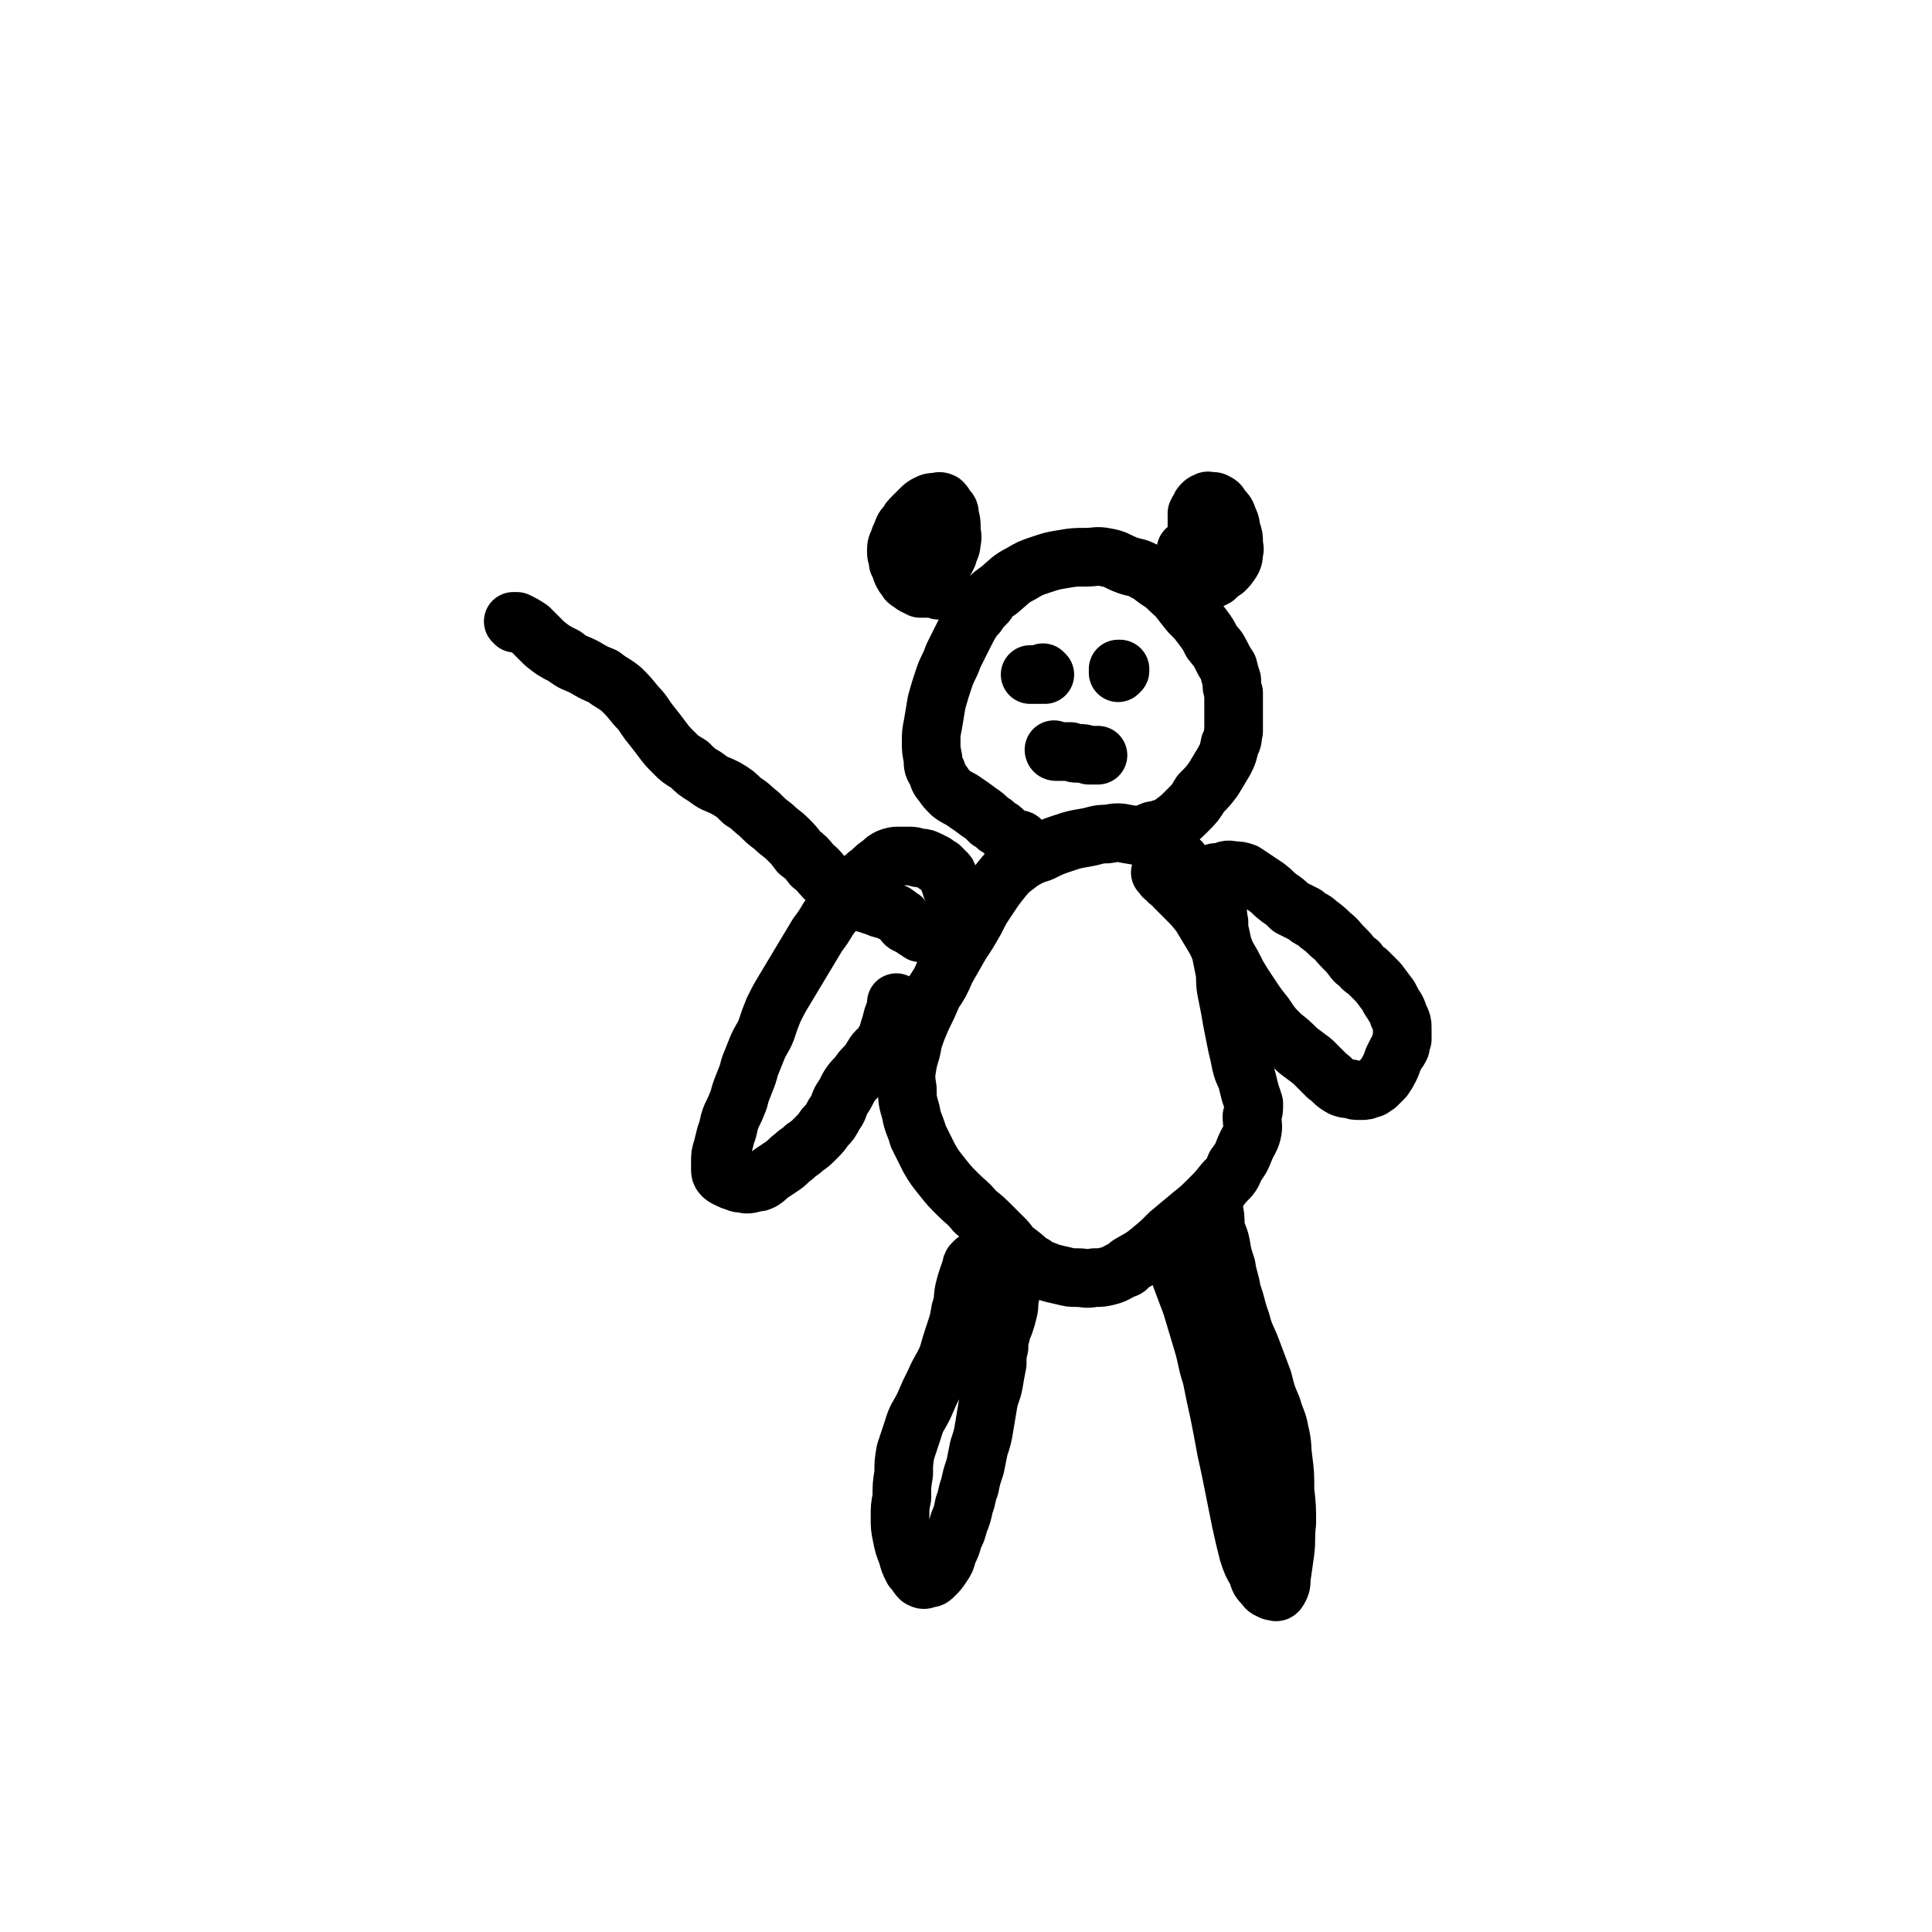 <svg viewBox='0 0 1054 1054' version='1.1' xmlns='http://www.w3.org/2000/svg' xmlns:xlink='http://www.w3.org/1999/xlink'><g fill='none' stroke='#000000' stroke-width='32' stroke-linecap='round' stroke-linejoin='round'><path d='M657,488c0,0 0,-1 -1,-1 0,0 1,1 1,1 0,0 0,1 -1,1 -1,0 -1,0 -2,0 0,-1 0,-1 -1,-2 -1,-2 0,-2 -1,-4 -1,-3 -1,-3 -3,-6 -2,-3 -2,-3 -5,-7 -4,-3 -3,-3 -7,-6 -5,-4 -5,-4 -10,-6 -5,-2 -6,-2 -12,-3 -5,-1 -5,-1 -11,0 -6,0 -6,1 -12,2 -6,1 -6,1 -12,3 -6,2 -6,2 -12,5 -6,2 -6,2 -11,5 -5,4 -6,4 -10,9 -4,5 -4,5 -8,11 -4,6 -4,6 -7,12 -4,7 -4,7 -8,13 -4,7 -4,7 -8,14 -3,7 -3,7 -7,13 -3,7 -3,7 -6,13 -3,7 -3,7 -5,13 -1,7 -2,7 -3,13 -1,6 -1,7 0,13 0,6 0,6 2,13 1,6 2,6 4,13 3,6 3,6 6,12 3,5 3,5 7,10 4,5 4,5 9,10 4,4 5,4 9,9 5,4 5,4 9,8 4,4 4,4 8,8 3,4 3,4 7,7 4,3 4,4 8,6 3,3 4,2 8,4 3,1 4,1 8,2 4,1 4,1 8,1 4,0 4,1 9,0 4,0 4,0 8,-1 4,-1 4,-2 9,-4 1,0 1,-1 2,-2 5,-3 6,-3 11,-7 6,-5 6,-5 11,-10 6,-5 6,-5 12,-10 5,-4 5,-4 10,-9 4,-4 4,-4 8,-9 4,-4 4,-4 6,-9 3,-4 3,-4 5,-9 2,-5 3,-5 4,-9 1,-4 0,-5 0,-9 1,-3 1,-3 1,-7 -1,-3 -1,-3 -2,-6 -1,-4 -1,-4 -2,-8 -2,-4 -2,-4 -3,-8 -1,-5 -1,-5 -2,-9 -1,-5 -1,-5 -2,-10 -1,-5 -1,-5 -2,-11 -1,-5 -1,-5 -2,-10 -1,-6 0,-6 -1,-11 -1,-5 -1,-5 -2,-10 -2,-5 -2,-5 -5,-10 -3,-5 -3,-5 -6,-10 -4,-5 -4,-5 -8,-9 -3,-3 -3,-3 -6,-6 -2,-3 -3,-2 -5,-5 -2,-1 -1,-1 -3,-3 '/><path d='M523,487c0,0 -1,0 -1,-1 0,0 -1,1 -1,0 0,0 0,0 -1,-1 0,0 0,0 -1,-1 0,-2 0,-2 -1,-3 0,-1 0,-1 -1,-3 0,-1 0,-1 -1,-2 -2,-2 -2,-2 -3,-3 -2,-1 -2,-1 -3,-2 -2,-1 -2,-1 -4,-2 -2,-1 -3,-1 -5,-1 -3,-1 -3,-1 -5,-1 -3,0 -3,0 -6,0 -2,0 -2,0 -5,1 -2,1 -2,1 -4,3 -3,2 -3,2 -6,5 -3,2 -3,2 -5,5 -4,3 -4,3 -7,6 -3,3 -2,3 -5,7 -3,3 -3,3 -6,7 -3,5 -3,5 -6,9 -3,5 -3,5 -6,10 -3,5 -3,5 -6,10 -3,5 -3,5 -6,10 -3,5 -3,5 -6,11 -2,5 -2,5 -4,11 -2,5 -3,5 -5,10 -2,5 -2,5 -4,10 -1,4 -1,4 -3,9 -2,5 -2,5 -3,9 -2,5 -2,5 -4,9 -2,5 -1,5 -3,10 -1,4 -1,4 -2,8 -1,3 -1,3 -1,7 0,2 0,2 0,4 0,1 0,2 1,3 1,1 1,1 3,2 2,1 2,1 5,2 2,1 2,0 5,1 2,0 2,0 5,-1 2,0 2,0 4,-1 3,-2 2,-2 5,-4 3,-2 3,-2 6,-4 3,-2 3,-3 6,-5 3,-3 3,-2 6,-5 3,-2 3,-2 6,-5 3,-3 3,-3 5,-6 3,-3 3,-3 5,-7 3,-4 2,-4 4,-8 2,-3 2,-3 4,-7 2,-3 2,-3 5,-6 2,-3 2,-3 5,-6 2,-2 2,-3 4,-6 2,-3 3,-2 5,-6 2,-3 2,-3 3,-7 1,-3 1,-3 2,-7 1,-3 1,-3 2,-5 0,-2 0,-2 0,-3 '/><path d='M664,490c0,0 -1,-1 -1,-1 0,0 0,1 0,1 0,1 0,1 0,1 0,1 0,1 0,1 0,1 1,1 1,1 0,2 0,2 0,4 1,3 0,3 1,6 0,4 0,4 1,8 1,5 1,5 3,10 3,5 3,5 6,11 3,5 3,5 7,11 4,6 4,6 8,11 4,6 4,6 9,11 5,4 5,4 9,8 4,3 4,3 8,6 4,4 4,4 8,8 3,2 3,3 6,5 3,2 4,2 7,2 2,1 2,1 5,1 3,0 3,0 5,-1 2,0 2,-1 4,-2 2,-2 2,-2 4,-4 2,-3 2,-3 3,-5 1,-2 1,-2 2,-5 1,-2 1,-2 2,-4 1,-1 1,-1 2,-3 0,-2 0,-2 1,-4 0,-3 0,-3 0,-5 0,-4 0,-4 -2,-8 -1,-4 -2,-4 -4,-8 -1,-1 -1,-1 -1,-2 -3,-4 -3,-4 -6,-8 -3,-3 -3,-3 -6,-6 -3,-2 -3,-2 -5,-5 -1,0 -1,0 -2,-1 -3,-4 -3,-4 -6,-7 -4,-4 -3,-4 -7,-7 -3,-3 -3,-3 -7,-6 -3,-3 -4,-2 -7,-5 -4,-2 -4,-2 -8,-4 -3,-3 -3,-3 -6,-5 -4,-3 -3,-3 -7,-6 -3,-2 -3,-2 -6,-4 -3,-2 -3,-2 -6,-4 -3,-1 -3,-1 -6,-1 -4,-1 -4,0 -8,1 -1,0 -1,0 -2,0 '/><path d='M557,459c0,0 0,-1 -1,-1 -1,0 -1,0 -2,0 -1,-1 -1,0 -3,-1 -2,-2 -2,-2 -3,-3 -2,-2 -2,-2 -4,-3 -2,-2 -2,-2 -4,-3 -3,-3 -3,-3 -6,-5 -4,-3 -4,-3 -7,-5 -4,-3 -4,-2 -8,-5 -3,-3 -3,-3 -5,-6 -2,-2 -2,-3 -3,-6 -2,-3 -2,-3 -2,-7 -1,-5 -1,-5 -1,-9 0,-5 0,-5 1,-10 1,-6 1,-6 2,-12 2,-7 2,-7 4,-13 2,-6 3,-6 5,-12 3,-6 3,-6 6,-12 2,-4 2,-4 5,-9 1,-1 1,-1 2,-2 2,-3 2,-3 5,-6 1,-1 0,-1 1,-2 3,-3 3,-3 6,-5 6,-5 6,-6 12,-9 5,-3 5,-3 11,-5 6,-2 6,-2 12,-3 6,-1 6,-1 12,-1 6,0 6,-1 11,0 6,1 6,2 11,4 5,2 6,1 11,4 4,2 4,3 9,6 4,3 4,4 8,7 3,4 3,4 7,9 4,4 4,4 7,8 3,4 3,4 5,8 3,4 3,3 5,7 2,4 2,4 4,7 1,4 1,4 2,7 0,4 0,4 1,7 0,4 0,4 0,7 0,4 0,4 0,8 0,3 0,3 0,6 -1,4 0,4 -2,7 -1,5 -1,5 -3,9 -3,5 -3,5 -6,10 -3,4 -3,4 -7,8 -3,5 -3,5 -7,9 -4,4 -4,4 -8,7 -4,3 -4,2 -9,4 -2,0 -2,0 -4,1 '/><path d='M512,322c0,-1 -1,-1 -1,-1 -1,-1 -1,0 -2,0 -1,0 -1,0 -2,0 -2,0 -2,0 -4,0 -2,-1 -2,-1 -3,-1 -2,-1 -2,-1 -3,-2 -2,-1 -2,-1 -3,-3 -1,-1 -1,-1 -2,-3 -1,-3 -1,-3 -2,-5 0,-3 -1,-3 -1,-6 0,-3 0,-3 1,-5 1,-3 1,-3 2,-5 1,-3 1,-3 3,-5 1,-2 1,-2 3,-4 2,-2 2,-2 4,-4 2,-2 2,-2 4,-3 2,-1 2,-1 4,-1 2,0 2,-1 4,0 1,1 1,1 2,3 2,2 2,2 2,4 1,4 1,4 1,7 0,4 1,4 0,8 0,3 -1,3 -2,7 -2,4 -2,4 -4,7 -2,3 -2,3 -4,6 -1,2 -1,2 -2,3 -1,1 -1,1 -2,1 -2,1 -2,1 -3,1 '/><path d='M666,308c0,0 -1,-1 -1,-1 0,0 0,1 0,0 -1,0 -1,0 -2,-1 -1,-1 -2,0 -3,-2 -1,-1 -1,-1 -2,-3 -1,-3 -2,-3 -3,-5 -1,-3 -1,-3 -2,-6 0,-3 0,-3 0,-5 0,-3 0,-3 0,-5 1,-2 1,-2 2,-3 0,-1 0,-1 1,-2 1,-1 1,-1 2,-1 1,-1 1,-1 2,0 2,0 2,-1 3,0 3,1 2,2 4,4 2,2 2,2 3,5 2,4 1,4 2,7 1,3 1,3 1,6 0,3 1,3 0,5 0,3 0,3 -1,5 -2,3 -2,3 -4,5 -3,2 -3,2 -5,4 -2,1 -2,1 -4,2 -1,0 -2,0 -3,0 -1,0 -1,0 -2,-1 -1,-2 -1,-2 -3,-4 -1,-3 -1,-3 -3,-5 -1,-3 -1,-3 -1,-5 0,-1 0,-1 0,-2 '/><path d='M539,696c0,0 -1,-1 -1,-1 0,0 0,0 0,0 0,0 0,0 -1,0 0,-1 0,-1 -1,-2 -1,0 -1,0 -1,-1 -1,-1 -1,-1 -1,-2 -1,-1 0,-1 -1,-2 0,0 0,0 -1,0 0,0 0,0 -1,1 -1,1 -1,1 -1,3 -1,2 -1,2 -2,5 -1,3 -1,3 -2,7 -1,5 0,5 -2,11 -1,6 -1,6 -3,12 -2,6 -2,6 -4,13 -3,7 -4,7 -7,14 -3,6 -3,6 -6,13 -3,6 -4,6 -6,13 -2,6 -2,6 -4,12 -1,6 -1,6 -1,12 -1,6 -1,6 -1,13 -1,5 -1,5 -1,11 0,5 0,5 1,10 1,5 1,5 3,10 1,4 1,4 3,8 2,2 2,3 4,5 2,1 2,1 4,0 2,0 2,0 4,-2 2,-2 2,-2 4,-5 2,-3 2,-3 3,-7 2,-4 2,-4 3,-8 2,-4 2,-4 3,-8 2,-5 2,-5 3,-10 2,-5 1,-5 3,-10 1,-5 1,-5 3,-11 1,-5 1,-5 2,-10 2,-6 2,-6 3,-12 1,-6 1,-6 2,-12 1,-6 2,-6 3,-11 1,-6 1,-6 2,-11 0,-5 0,-5 1,-9 0,-4 0,-4 1,-7 0,-3 1,-3 2,-6 1,-3 1,-3 2,-7 1,-4 0,-4 1,-8 1,-4 1,-4 2,-7 1,-3 1,-3 2,-5 0,-1 0,-1 1,-2 '/><path d='M642,683c0,-1 0,-1 -1,-1 0,0 1,0 1,0 0,1 -1,1 -1,3 0,1 0,1 1,3 1,4 1,4 2,8 3,8 3,8 6,16 3,10 3,10 6,20 3,10 2,10 5,19 2,10 2,10 4,19 2,10 2,10 4,21 2,9 2,9 4,19 2,10 2,10 4,20 2,9 2,9 4,17 2,6 2,6 5,11 1,4 1,4 4,7 1,2 2,2 4,3 2,0 2,1 3,0 2,-3 2,-4 2,-7 1,-7 1,-7 2,-14 1,-8 0,-8 1,-16 0,-9 0,-9 -1,-18 0,-9 0,-9 -1,-17 -1,-7 0,-7 -2,-15 -1,-6 -2,-6 -4,-13 -3,-7 -3,-7 -5,-15 -3,-8 -3,-8 -6,-16 -3,-8 -4,-8 -6,-16 -3,-8 -2,-8 -5,-16 -1,-7 -2,-7 -3,-14 -2,-6 -2,-6 -3,-12 -1,-5 -2,-5 -3,-10 0,-5 0,-5 -1,-10 0,-2 0,-2 -1,-4 '/><path d='M570,368c0,0 0,0 -1,-1 0,0 0,1 -1,1 -1,0 -1,0 -3,0 -1,0 -1,0 -2,0 -1,0 -1,0 -1,0 0,0 0,0 0,0 0,0 0,0 0,0 '/><path d='M611,366c0,0 0,-1 -1,-1 0,0 1,0 1,0 0,1 0,1 -1,1 0,0 0,0 0,1 '/><path d='M576,410c0,0 -1,0 -1,-1 0,0 1,1 1,1 2,0 2,0 4,0 2,0 2,0 4,0 2,1 2,1 5,1 2,0 2,0 5,1 3,0 3,0 5,0 '/><path d='M281,340c0,0 -1,-1 -1,-1 0,0 0,0 0,0 1,0 1,0 2,0 4,2 4,2 7,4 4,4 4,4 8,8 5,4 5,4 11,7 5,4 5,3 11,6 5,3 5,3 10,5 5,4 5,3 10,7 4,4 4,4 8,9 4,4 4,5 7,9 4,5 4,5 7,9 3,4 3,4 7,8 3,3 3,3 8,6 4,4 4,4 9,7 5,4 5,3 11,6 5,3 5,3 9,7 5,3 5,4 9,7 4,4 4,4 8,7 4,4 4,3 8,7 3,3 3,3 6,7 4,3 4,3 7,7 4,3 4,4 7,7 4,4 4,4 7,7 4,2 4,2 8,4 3,2 4,2 8,3 3,1 3,1 6,2 2,1 2,1 5,1 1,1 1,1 3,2 1,0 1,0 2,1 2,1 1,1 3,2 1,2 1,2 2,3 2,1 2,1 4,2 1,1 1,1 3,2 1,1 1,1 2,1 1,0 1,0 2,0 1,1 1,1 2,1 1,0 1,0 2,1 1,0 1,0 2,1 1,0 1,0 2,0 1,1 1,1 2,1 1,0 1,0 1,1 1,0 1,0 1,0 1,0 1,0 2,0 1,0 1,0 2,0 0,0 0,0 0,0 0,0 0,0 0,0 -1,-1 -1,-1 -2,-2 '/></g>
</svg>